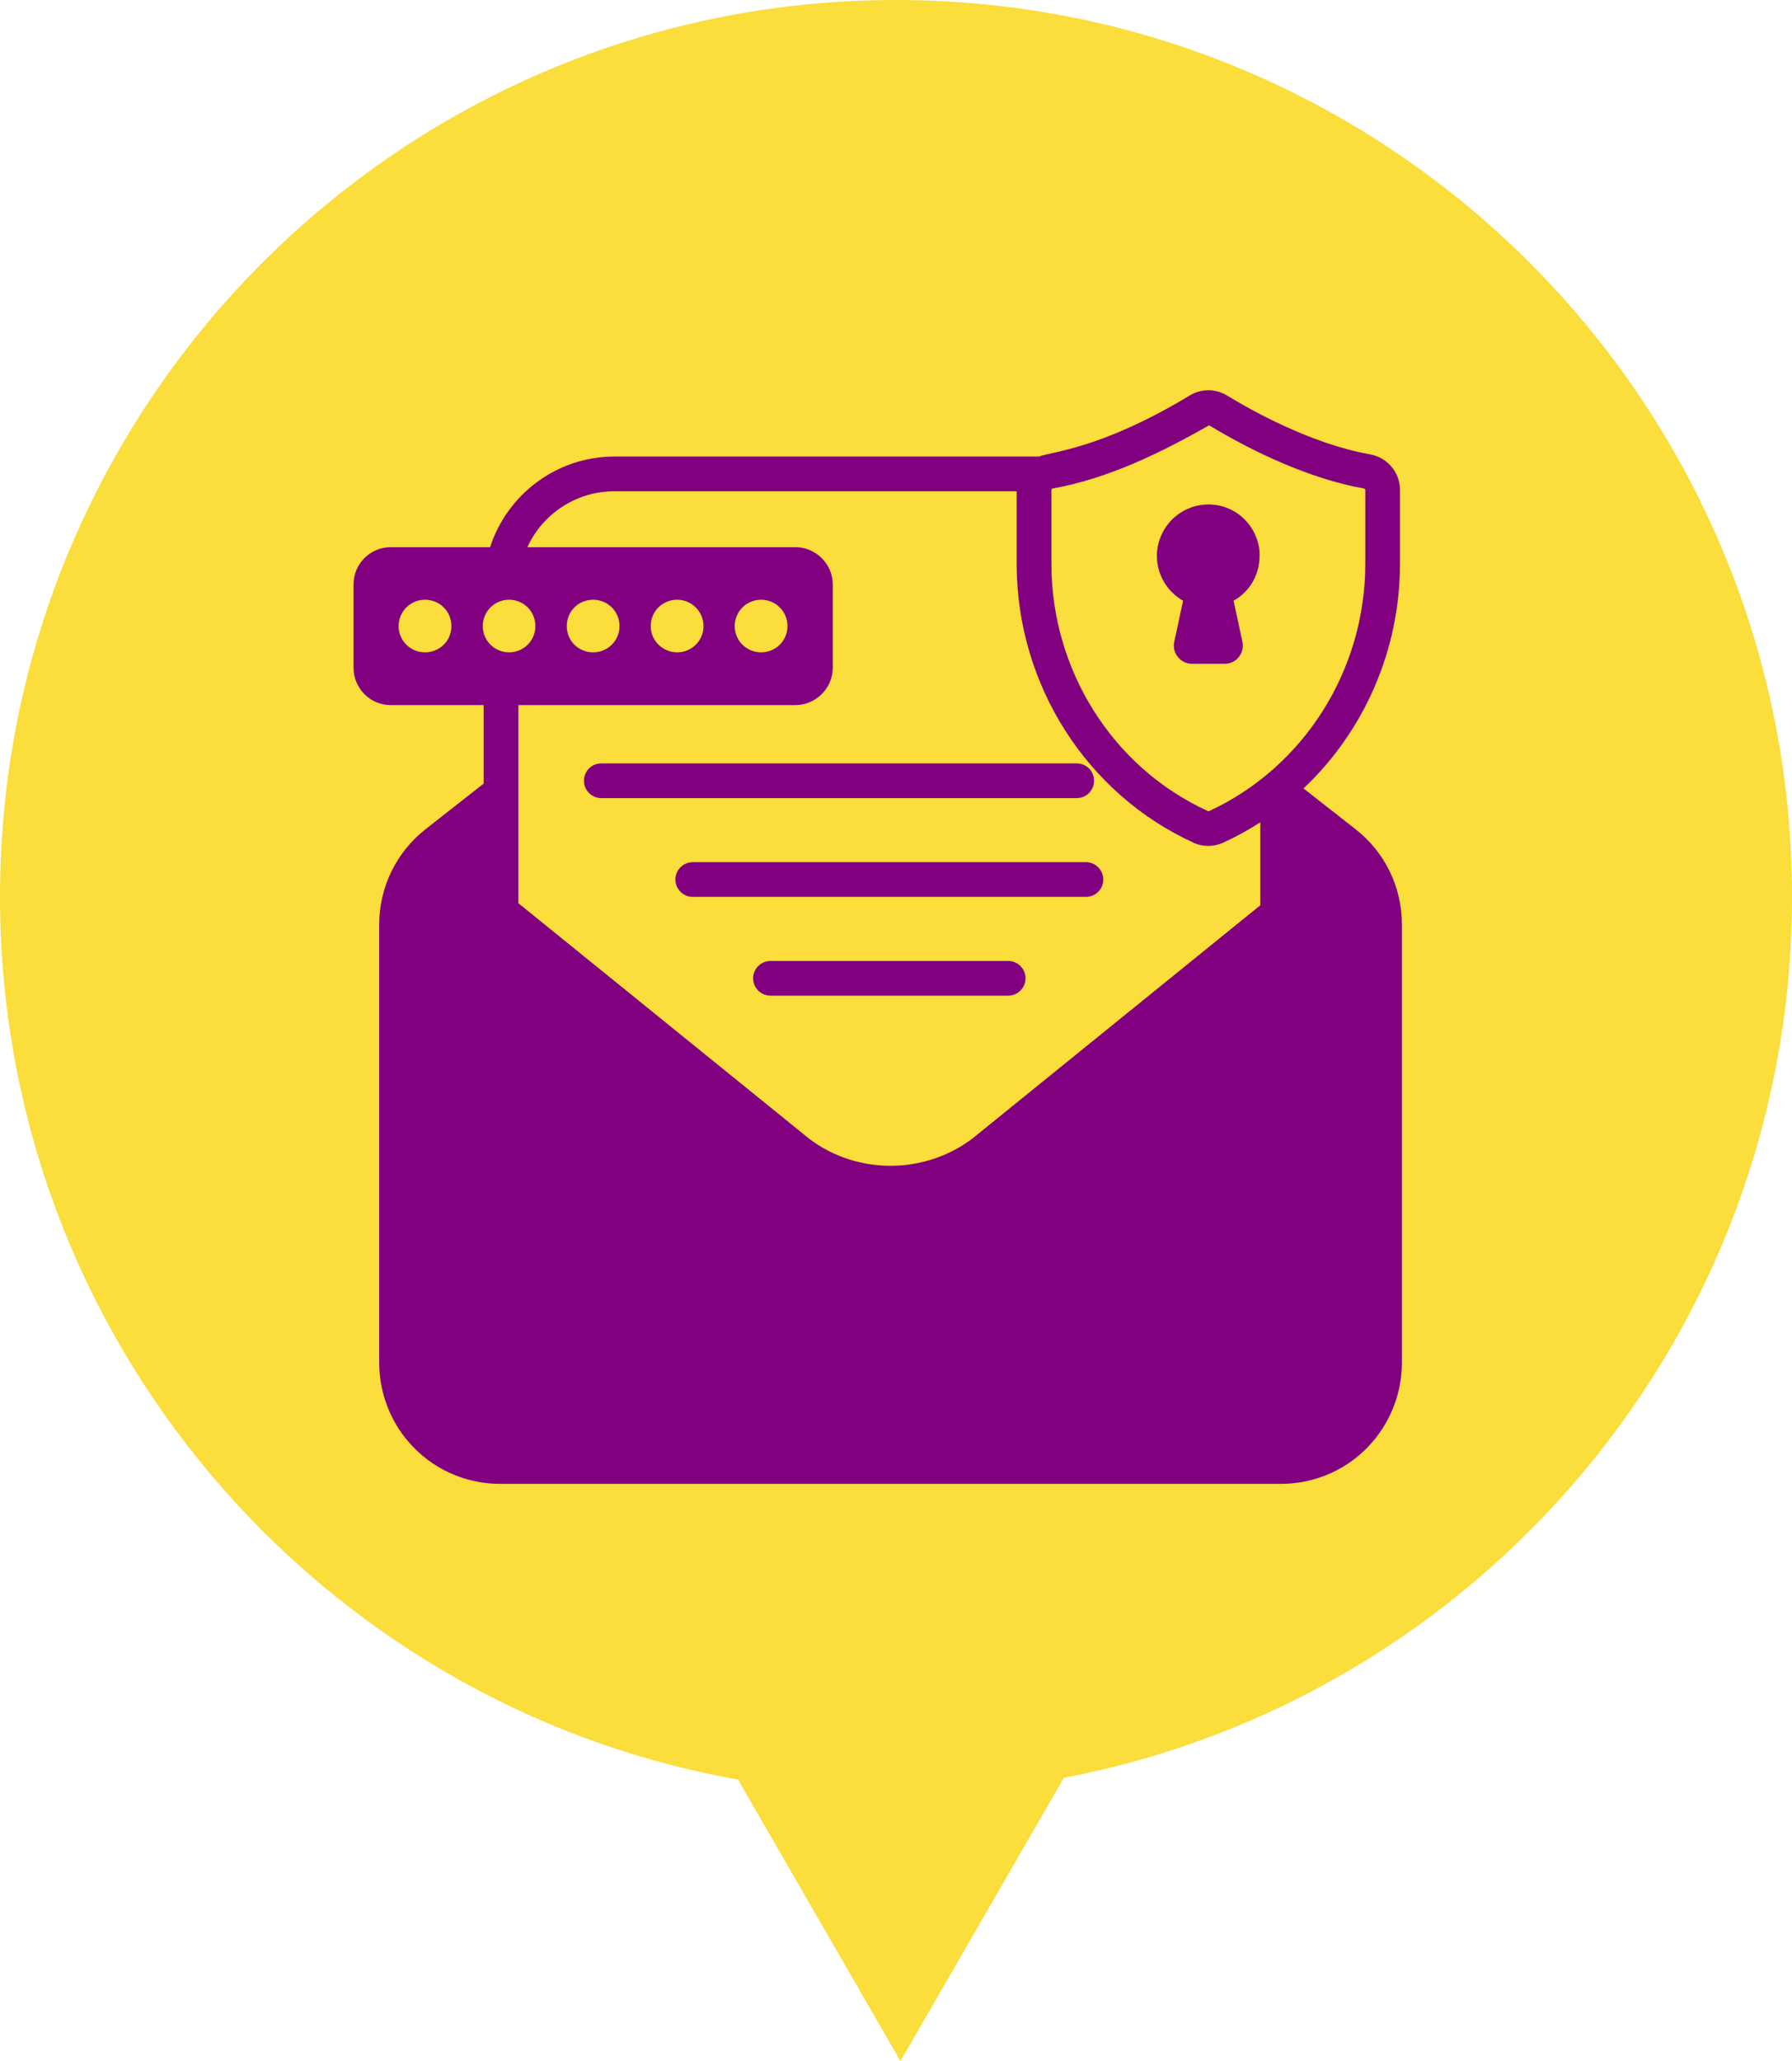 <svg width="147" height="169" viewBox="0 0 147 169" fill="none" xmlns="http://www.w3.org/2000/svg">
<path fill-rule="evenodd" clip-rule="evenodd" d="M87.272 145.767C121.283 139.317 147 109.427 147 73.528C147 32.92 114.093 -4.98716e-06 73.5 -3.21279e-06C32.907 -1.43841e-06 -4.1739e-06 32.919 -4.17323e-06 73.528C-4.17264e-06 109.713 26.129 139.793 60.541 145.916L73.864 169L87.272 145.767Z" fill="#FBDD3B"/>
<path d="M111.2 67.993L106.929 64.648C111.883 59.98 114.843 53.333 114.843 46.23V40.167C114.843 38.729 113.804 37.505 112.367 37.249C107.513 36.395 102.56 33.591 100.667 32.438C99.713 31.854 98.532 31.854 97.578 32.438C90.225 36.883 86.067 37.054 85.252 37.434H50.407C45.639 37.434 41.597 40.565 40.202 44.864H32.046C30.366 44.864 29 46.244 29 47.924V54.742C29 56.436 30.366 57.816 32.046 57.816H39.675V64.25L34.907 67.993C33.722 68.922 32.764 70.109 32.106 71.463C31.448 72.816 31.106 74.302 31.107 75.808V111.734C31.107 114.111 31.961 116.431 33.512 118.224C34.443 119.309 35.598 120.179 36.898 120.774C38.198 121.369 39.612 121.674 41.042 121.669H105.065C107.969 121.669 110.701 120.43 112.595 118.224C114.145 116.417 114.999 114.115 115 111.734V75.808C115 72.748 113.619 69.887 111.2 67.993ZM42.522 57.816H65.239C66.919 57.816 68.314 56.436 68.314 54.742V47.924C68.314 46.244 66.919 44.864 65.239 44.864H43.262C44.501 42.159 47.233 40.281 50.407 40.281H83.401V46.358C83.444 56.151 89.123 65.076 97.891 69.09C97.891 69.09 97.891 69.104 97.905 69.104C98.274 69.268 98.673 69.356 99.077 69.36C99.481 69.365 99.881 69.288 100.254 69.132C100.282 69.118 100.325 69.104 100.354 69.09C101.407 68.606 102.417 68.05 103.385 67.424V74.228L79.729 93.386C75.8 96.319 70.32 96.319 66.435 93.415L42.522 74.057V57.816ZM53.382 51.34C53.382 50.13 54.336 49.176 55.546 49.176C56.77 49.176 57.709 50.179 57.709 51.34C57.709 52.536 56.742 53.489 55.546 53.489C54.403 53.489 53.382 52.571 53.382 51.34ZM64.599 51.34C64.599 52.536 63.631 53.489 62.435 53.489C61.239 53.489 60.271 52.536 60.271 51.34C60.271 50.13 61.239 49.176 62.435 49.176C63.631 49.176 64.599 50.13 64.599 51.34ZM48.657 53.489C47.447 53.489 46.493 52.536 46.493 51.34C46.493 50.13 47.447 49.176 48.657 49.176C49.852 49.176 50.82 50.13 50.82 51.34C50.82 52.536 49.852 53.489 48.657 53.489ZM99.186 34.872C102.907 37.125 107.563 39.29 111.883 40.053C111.926 40.067 111.997 40.11 111.997 40.167V46.23C111.997 54.925 106.991 62.898 99.172 66.513C99.144 66.513 99.129 66.527 99.129 66.527C99.101 66.527 99.087 66.513 99.073 66.499C91.198 62.895 86.248 54.877 86.248 46.23V40.167C86.248 40.11 86.305 40.067 86.362 40.053C90.892 39.241 95.175 37.156 99.186 34.872ZM34.864 53.489C33.669 53.489 32.701 52.536 32.701 51.34C32.701 50.13 33.669 49.176 34.864 49.176C36.074 49.176 37.028 50.13 37.028 51.34C37.028 52.536 36.074 53.489 34.864 53.489ZM39.604 51.34C39.604 50.114 40.586 49.176 41.753 49.176C42.952 49.176 43.917 50.116 43.917 51.34C43.917 52.556 42.941 53.489 41.753 53.489C40.603 53.489 39.604 52.567 39.604 51.34Z" fill="#800080"/>
<path d="M56.827 70.694C56.044 70.694 55.404 71.335 55.404 72.118C55.404 72.9 56.044 73.541 56.827 73.541H89.081C89.863 73.541 90.504 72.9 90.504 72.118C90.504 71.335 89.863 70.694 89.081 70.694H56.827ZM49.326 65.442H88.326C89.109 65.442 89.749 64.802 89.749 64.019C89.749 63.222 89.109 62.595 88.326 62.595H49.326C48.543 62.595 47.902 63.222 47.902 64.019C47.902 64.802 48.543 65.442 49.326 65.442ZM82.704 78.793H63.204C62.421 78.793 61.78 79.434 61.78 80.217C61.78 80.999 62.421 81.64 63.204 81.64H82.704C83.487 81.64 84.127 80.999 84.127 80.217C84.127 79.434 83.487 78.793 82.704 78.793ZM97.051 49.258L96.325 52.632C96.226 53.073 96.34 53.528 96.624 53.87C96.909 54.226 97.322 54.425 97.763 54.425H100.467C100.923 54.425 101.35 54.226 101.62 53.87C101.905 53.528 102.005 53.073 101.919 52.632L101.193 49.258C102.403 48.575 103.172 47.365 103.3 46.027C103.314 46.013 103.314 45.999 103.3 45.985C103.549 44.059 102.255 41.975 100.083 41.472C99.464 41.33 98.82 41.329 98.2 41.469C97.581 41.609 97 41.887 96.502 42.282C96.005 42.677 95.602 43.18 95.325 43.752C95.048 44.324 94.904 44.95 94.902 45.586C94.902 47.109 95.742 48.518 97.051 49.258Z" fill="#800080"/>
</svg>
